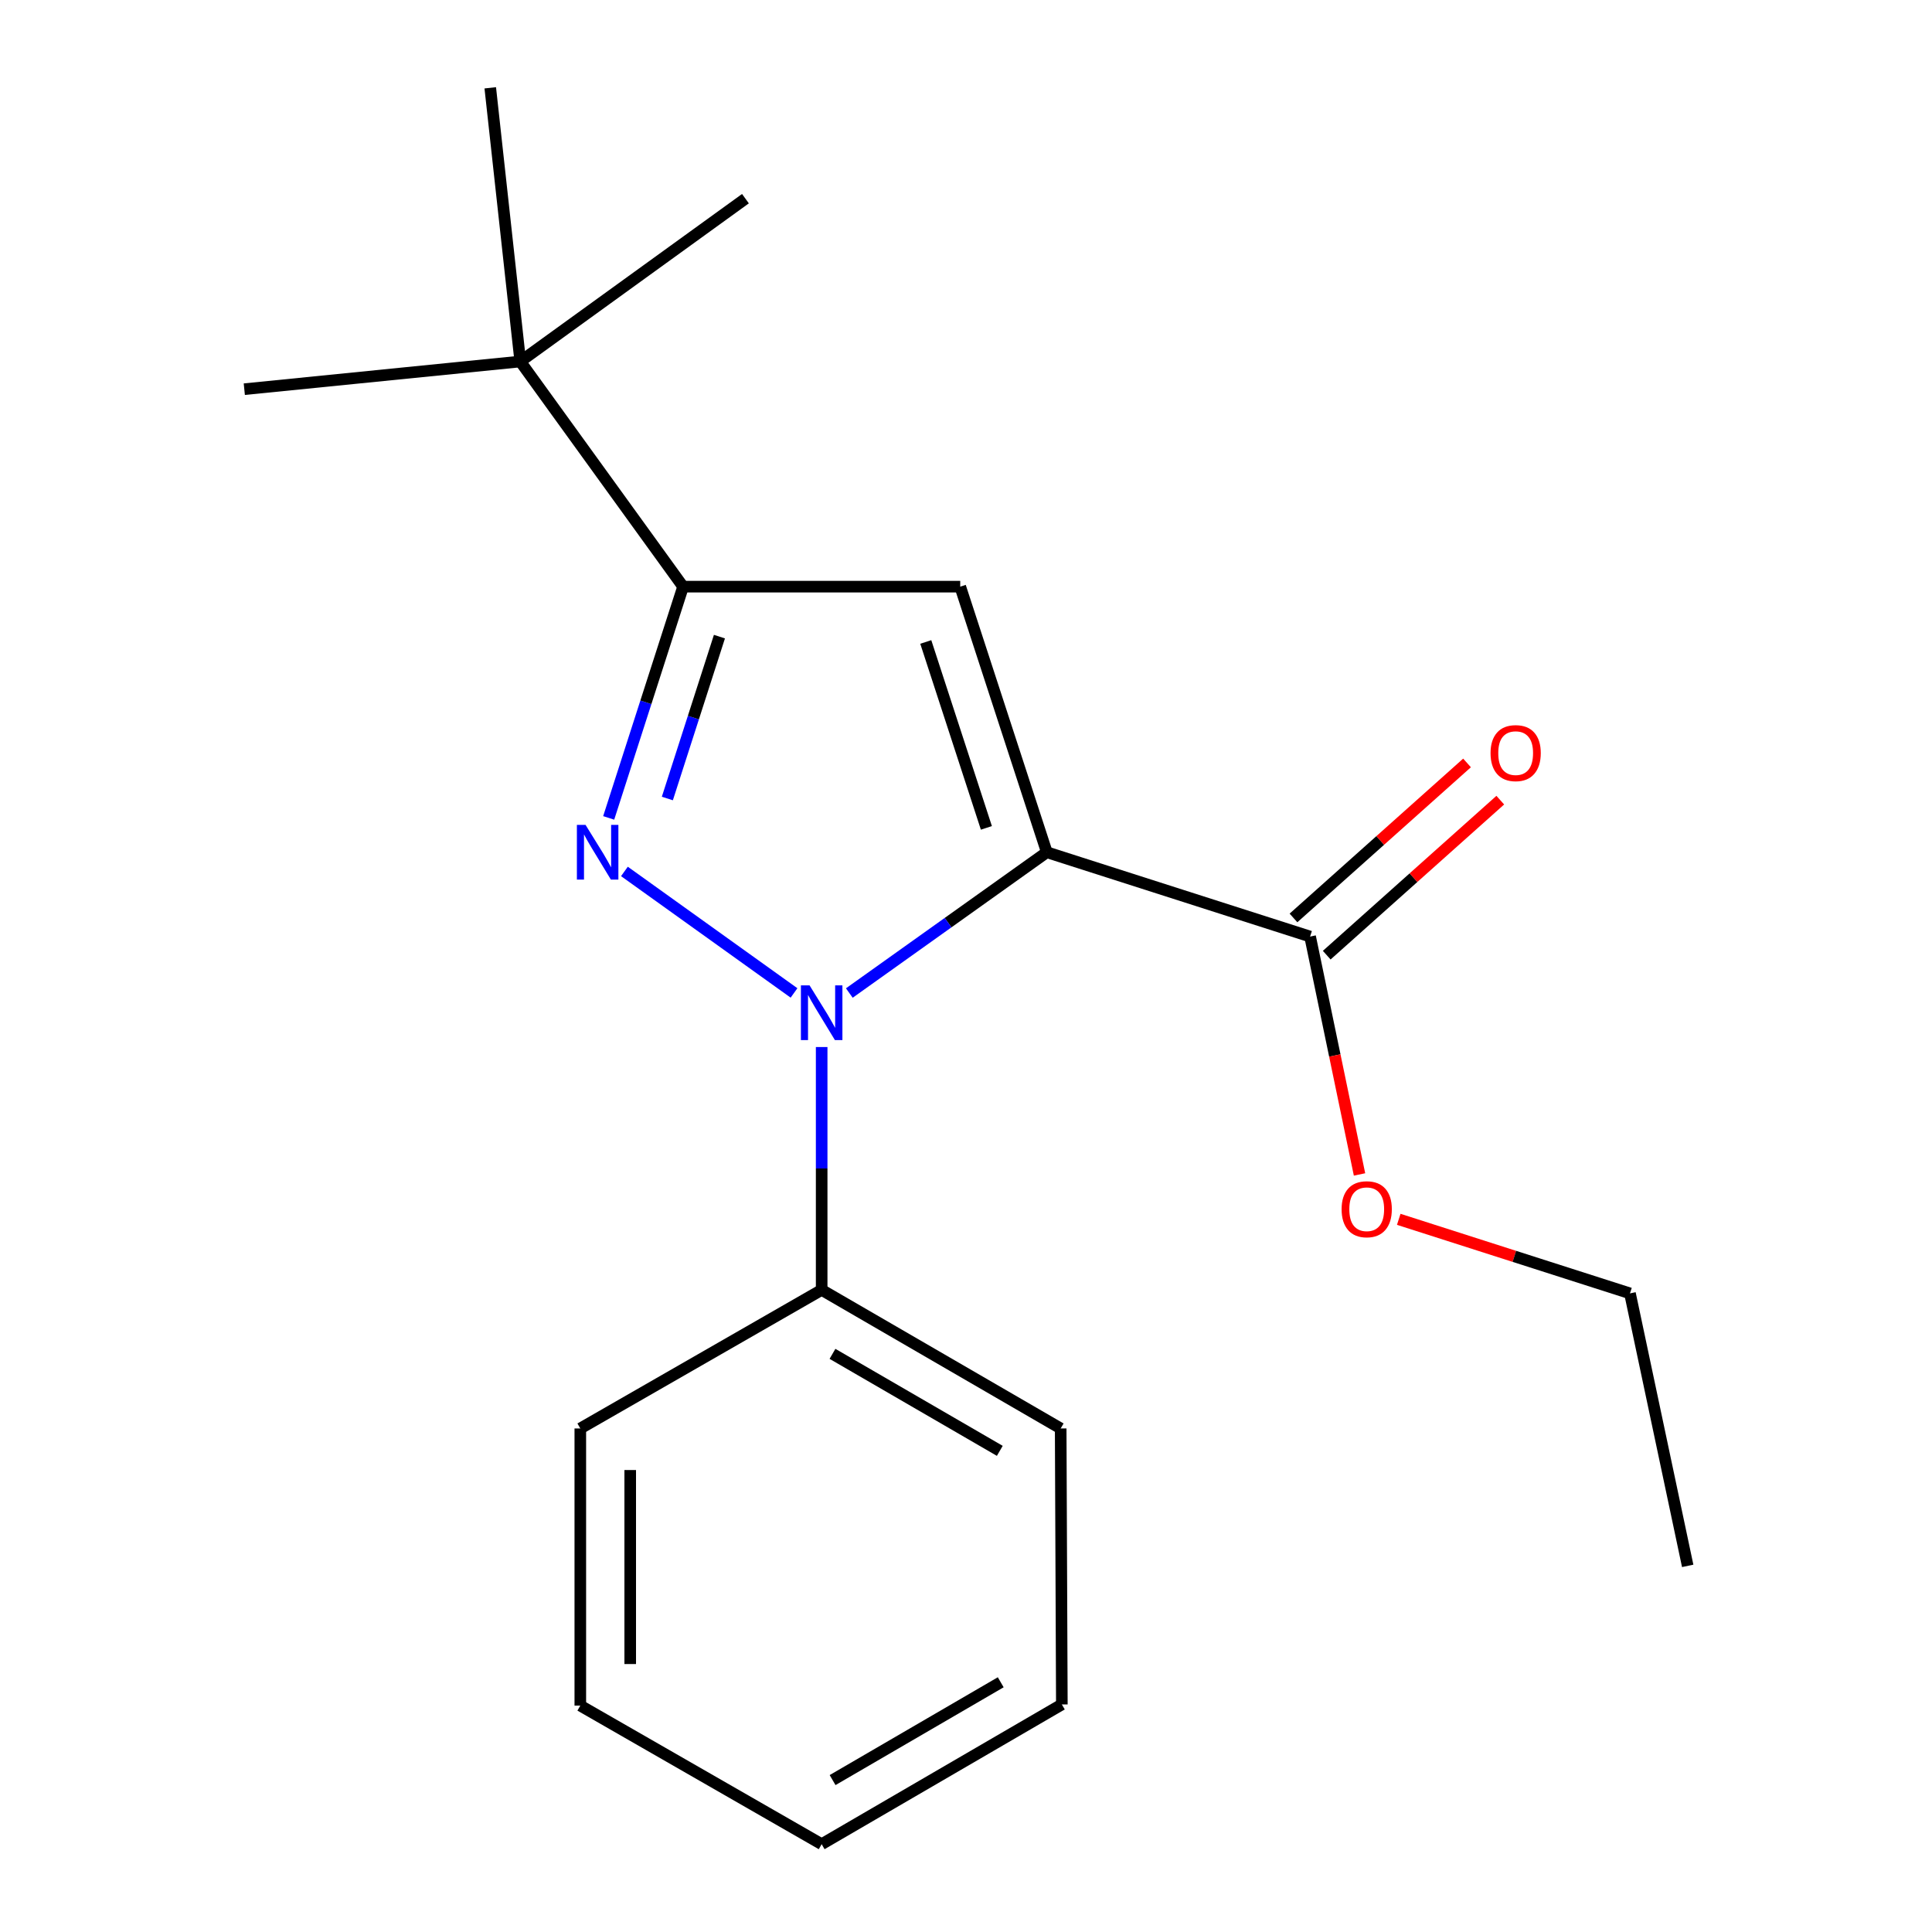 <?xml version='1.0' encoding='iso-8859-1'?>
<svg version='1.1' baseProfile='full'
              xmlns='http://www.w3.org/2000/svg'
                      xmlns:rdkit='http://www.rdkit.org/xml'
                      xmlns:xlink='http://www.w3.org/1999/xlink'
                  xml:space='preserve'
width='1000px' height='1000px' viewBox='0 0 1000 1000'>
<!-- END OF HEADER -->
<rect style='opacity:1.0;fill:#FFFFFF;stroke:none' width='1000' height='1000' x='0' y='0'> </rect>
<path class='bond-0' d='M 541.832,441.119 L 490.72,477.554' style='fill:none;fill-rule:evenodd;stroke:#000000;stroke-width:6px;stroke-linecap:butt;stroke-linejoin:miter;stroke-opacity:1' />
<path class='bond-0' d='M 490.72,477.554 L 439.608,513.989' style='fill:none;fill-rule:evenodd;stroke:#0000FF;stroke-width:6px;stroke-linecap:butt;stroke-linejoin:miter;stroke-opacity:1' />
<path class='bond-2' d='M 541.832,441.119 L 497.015,303.653' style='fill:none;fill-rule:evenodd;stroke:#000000;stroke-width:6px;stroke-linecap:butt;stroke-linejoin:miter;stroke-opacity:1' />
<path class='bond-2' d='M 510.551,428.506 L 479.179,332.28' style='fill:none;fill-rule:evenodd;stroke:#000000;stroke-width:6px;stroke-linecap:butt;stroke-linejoin:miter;stroke-opacity:1' />
<path class='bond-4' d='M 541.832,441.119 L 678.107,484.76' style='fill:none;fill-rule:evenodd;stroke:#000000;stroke-width:6px;stroke-linecap:butt;stroke-linejoin:miter;stroke-opacity:1' />
<path class='bond-1' d='M 410.984,513.946 L 323.202,451.053' style='fill:none;fill-rule:evenodd;stroke:#0000FF;stroke-width:6px;stroke-linecap:butt;stroke-linejoin:miter;stroke-opacity:1' />
<path class='bond-6' d='M 425.29,541.942 L 425.29,604.793' style='fill:none;fill-rule:evenodd;stroke:#0000FF;stroke-width:6px;stroke-linecap:butt;stroke-linejoin:miter;stroke-opacity:1' />
<path class='bond-6' d='M 425.29,604.793 L 425.29,667.645' style='fill:none;fill-rule:evenodd;stroke:#000000;stroke-width:6px;stroke-linecap:butt;stroke-linejoin:miter;stroke-opacity:1' />
<path class='bond-19' d='M 315.053,423.349 L 334.309,363.501' style='fill:none;fill-rule:evenodd;stroke:#0000FF;stroke-width:6px;stroke-linecap:butt;stroke-linejoin:miter;stroke-opacity:1' />
<path class='bond-19' d='M 334.309,363.501 L 353.565,303.653' style='fill:none;fill-rule:evenodd;stroke:#000000;stroke-width:6px;stroke-linecap:butt;stroke-linejoin:miter;stroke-opacity:1' />
<path class='bond-19' d='M 345.42,413.306 L 358.899,371.413' style='fill:none;fill-rule:evenodd;stroke:#0000FF;stroke-width:6px;stroke-linecap:butt;stroke-linejoin:miter;stroke-opacity:1' />
<path class='bond-19' d='M 358.899,371.413 L 372.378,329.519' style='fill:none;fill-rule:evenodd;stroke:#000000;stroke-width:6px;stroke-linecap:butt;stroke-linejoin:miter;stroke-opacity:1' />
<path class='bond-3' d='M 497.015,303.653 L 353.565,303.653' style='fill:none;fill-rule:evenodd;stroke:#000000;stroke-width:6px;stroke-linecap:butt;stroke-linejoin:miter;stroke-opacity:1' />
<path class='bond-5' d='M 353.565,303.653 L 269.297,187.111' style='fill:none;fill-rule:evenodd;stroke:#000000;stroke-width:6px;stroke-linecap:butt;stroke-linejoin:miter;stroke-opacity:1' />
<path class='bond-7' d='M 686.711,494.392 L 731.626,454.275' style='fill:none;fill-rule:evenodd;stroke:#000000;stroke-width:6px;stroke-linecap:butt;stroke-linejoin:miter;stroke-opacity:1' />
<path class='bond-7' d='M 731.626,454.275 L 776.541,414.158' style='fill:none;fill-rule:evenodd;stroke:#FF0000;stroke-width:6px;stroke-linecap:butt;stroke-linejoin:miter;stroke-opacity:1' />
<path class='bond-7' d='M 669.503,475.127 L 714.418,435.01' style='fill:none;fill-rule:evenodd;stroke:#000000;stroke-width:6px;stroke-linecap:butt;stroke-linejoin:miter;stroke-opacity:1' />
<path class='bond-7' d='M 714.418,435.01 L 759.333,394.893' style='fill:none;fill-rule:evenodd;stroke:#FF0000;stroke-width:6px;stroke-linecap:butt;stroke-linejoin:miter;stroke-opacity:1' />
<path class='bond-8' d='M 678.107,484.76 L 690.898,546.325' style='fill:none;fill-rule:evenodd;stroke:#000000;stroke-width:6px;stroke-linecap:butt;stroke-linejoin:miter;stroke-opacity:1' />
<path class='bond-8' d='M 690.898,546.325 L 703.688,607.891' style='fill:none;fill-rule:evenodd;stroke:#FF0000;stroke-width:6px;stroke-linecap:butt;stroke-linejoin:miter;stroke-opacity:1' />
<path class='bond-9' d='M 269.297,187.111 L 253.756,45.455' style='fill:none;fill-rule:evenodd;stroke:#000000;stroke-width:6px;stroke-linecap:butt;stroke-linejoin:miter;stroke-opacity:1' />
<path class='bond-10' d='M 269.297,187.111 L 385.84,102.829' style='fill:none;fill-rule:evenodd;stroke:#000000;stroke-width:6px;stroke-linecap:butt;stroke-linejoin:miter;stroke-opacity:1' />
<path class='bond-11' d='M 269.297,187.111 L 126.45,201.447' style='fill:none;fill-rule:evenodd;stroke:#000000;stroke-width:6px;stroke-linecap:butt;stroke-linejoin:miter;stroke-opacity:1' />
<path class='bond-12' d='M 425.29,667.645 L 549.008,739.37' style='fill:none;fill-rule:evenodd;stroke:#000000;stroke-width:6px;stroke-linecap:butt;stroke-linejoin:miter;stroke-opacity:1' />
<path class='bond-12' d='M 430.892,700.752 L 517.494,750.959' style='fill:none;fill-rule:evenodd;stroke:#000000;stroke-width:6px;stroke-linecap:butt;stroke-linejoin:miter;stroke-opacity:1' />
<path class='bond-13' d='M 425.29,667.645 L 300.367,739.37' style='fill:none;fill-rule:evenodd;stroke:#000000;stroke-width:6px;stroke-linecap:butt;stroke-linejoin:miter;stroke-opacity:1' />
<path class='bond-14' d='M 723.988,631.122 L 783.83,650.288' style='fill:none;fill-rule:evenodd;stroke:#FF0000;stroke-width:6px;stroke-linecap:butt;stroke-linejoin:miter;stroke-opacity:1' />
<path class='bond-14' d='M 783.83,650.288 L 843.672,669.454' style='fill:none;fill-rule:evenodd;stroke:#000000;stroke-width:6px;stroke-linecap:butt;stroke-linejoin:miter;stroke-opacity:1' />
<path class='bond-17' d='M 549.008,739.37 L 549.611,882.218' style='fill:none;fill-rule:evenodd;stroke:#000000;stroke-width:6px;stroke-linecap:butt;stroke-linejoin:miter;stroke-opacity:1' />
<path class='bond-16' d='M 300.367,739.37 L 300.367,882.82' style='fill:none;fill-rule:evenodd;stroke:#000000;stroke-width:6px;stroke-linecap:butt;stroke-linejoin:miter;stroke-opacity:1' />
<path class='bond-16' d='M 326.198,760.888 L 326.198,861.303' style='fill:none;fill-rule:evenodd;stroke:#000000;stroke-width:6px;stroke-linecap:butt;stroke-linejoin:miter;stroke-opacity:1' />
<path class='bond-15' d='M 843.672,669.454 L 873.55,810.493' style='fill:none;fill-rule:evenodd;stroke:#000000;stroke-width:6px;stroke-linecap:butt;stroke-linejoin:miter;stroke-opacity:1' />
<path class='bond-18' d='M 300.367,882.82 L 425.29,954.545' style='fill:none;fill-rule:evenodd;stroke:#000000;stroke-width:6px;stroke-linecap:butt;stroke-linejoin:miter;stroke-opacity:1' />
<path class='bond-20' d='M 549.611,882.218 L 425.29,954.545' style='fill:none;fill-rule:evenodd;stroke:#000000;stroke-width:6px;stroke-linecap:butt;stroke-linejoin:miter;stroke-opacity:1' />
<path class='bond-20' d='M 517.973,870.739 L 430.948,921.369' style='fill:none;fill-rule:evenodd;stroke:#000000;stroke-width:6px;stroke-linecap:butt;stroke-linejoin:miter;stroke-opacity:1' />
<path  class='atom-1' d='M 419.03 510.035
L 428.31 525.035
Q 429.23 526.515, 430.71 529.195
Q 432.19 531.875, 432.27 532.035
L 432.27 510.035
L 436.03 510.035
L 436.03 538.355
L 432.15 538.355
L 422.19 521.955
Q 421.03 520.035, 419.79 517.835
Q 418.59 515.635, 418.23 514.955
L 418.23 538.355
L 414.55 538.355
L 414.55 510.035
L 419.03 510.035
' fill='#0000FF'/>
<path  class='atom-2' d='M 303.076 426.959
L 312.356 441.959
Q 313.276 443.439, 314.756 446.119
Q 316.236 448.799, 316.316 448.959
L 316.316 426.959
L 320.076 426.959
L 320.076 455.279
L 316.196 455.279
L 306.236 438.879
Q 305.076 436.959, 303.836 434.759
Q 302.636 432.559, 302.276 431.879
L 302.276 455.279
L 298.596 455.279
L 298.596 426.959
L 303.076 426.959
' fill='#0000FF'/>
<path  class='atom-8' d='M 771.503 389.809
Q 771.503 383.009, 774.863 379.209
Q 778.223 375.409, 784.503 375.409
Q 790.783 375.409, 794.143 379.209
Q 797.503 383.009, 797.503 389.809
Q 797.503 396.689, 794.103 400.609
Q 790.703 404.489, 784.503 404.489
Q 778.263 404.489, 774.863 400.609
Q 771.503 396.729, 771.503 389.809
M 784.503 401.289
Q 788.823 401.289, 791.143 398.409
Q 793.503 395.489, 793.503 389.809
Q 793.503 384.249, 791.143 381.449
Q 788.823 378.609, 784.503 378.609
Q 780.183 378.609, 777.823 381.409
Q 775.503 384.209, 775.503 389.809
Q 775.503 395.529, 777.823 398.409
Q 780.183 401.289, 784.503 401.289
' fill='#FF0000'/>
<path  class='atom-9' d='M 694.411 625.893
Q 694.411 619.093, 697.771 615.293
Q 701.131 611.493, 707.411 611.493
Q 713.691 611.493, 717.051 615.293
Q 720.411 619.093, 720.411 625.893
Q 720.411 632.773, 717.011 636.693
Q 713.611 640.573, 707.411 640.573
Q 701.171 640.573, 697.771 636.693
Q 694.411 632.813, 694.411 625.893
M 707.411 637.373
Q 711.731 637.373, 714.051 634.493
Q 716.411 631.573, 716.411 625.893
Q 716.411 620.333, 714.051 617.533
Q 711.731 614.693, 707.411 614.693
Q 703.091 614.693, 700.731 617.493
Q 698.411 620.293, 698.411 625.893
Q 698.411 631.613, 700.731 634.493
Q 703.091 637.373, 707.411 637.373
' fill='#FF0000'/>
</svg>
